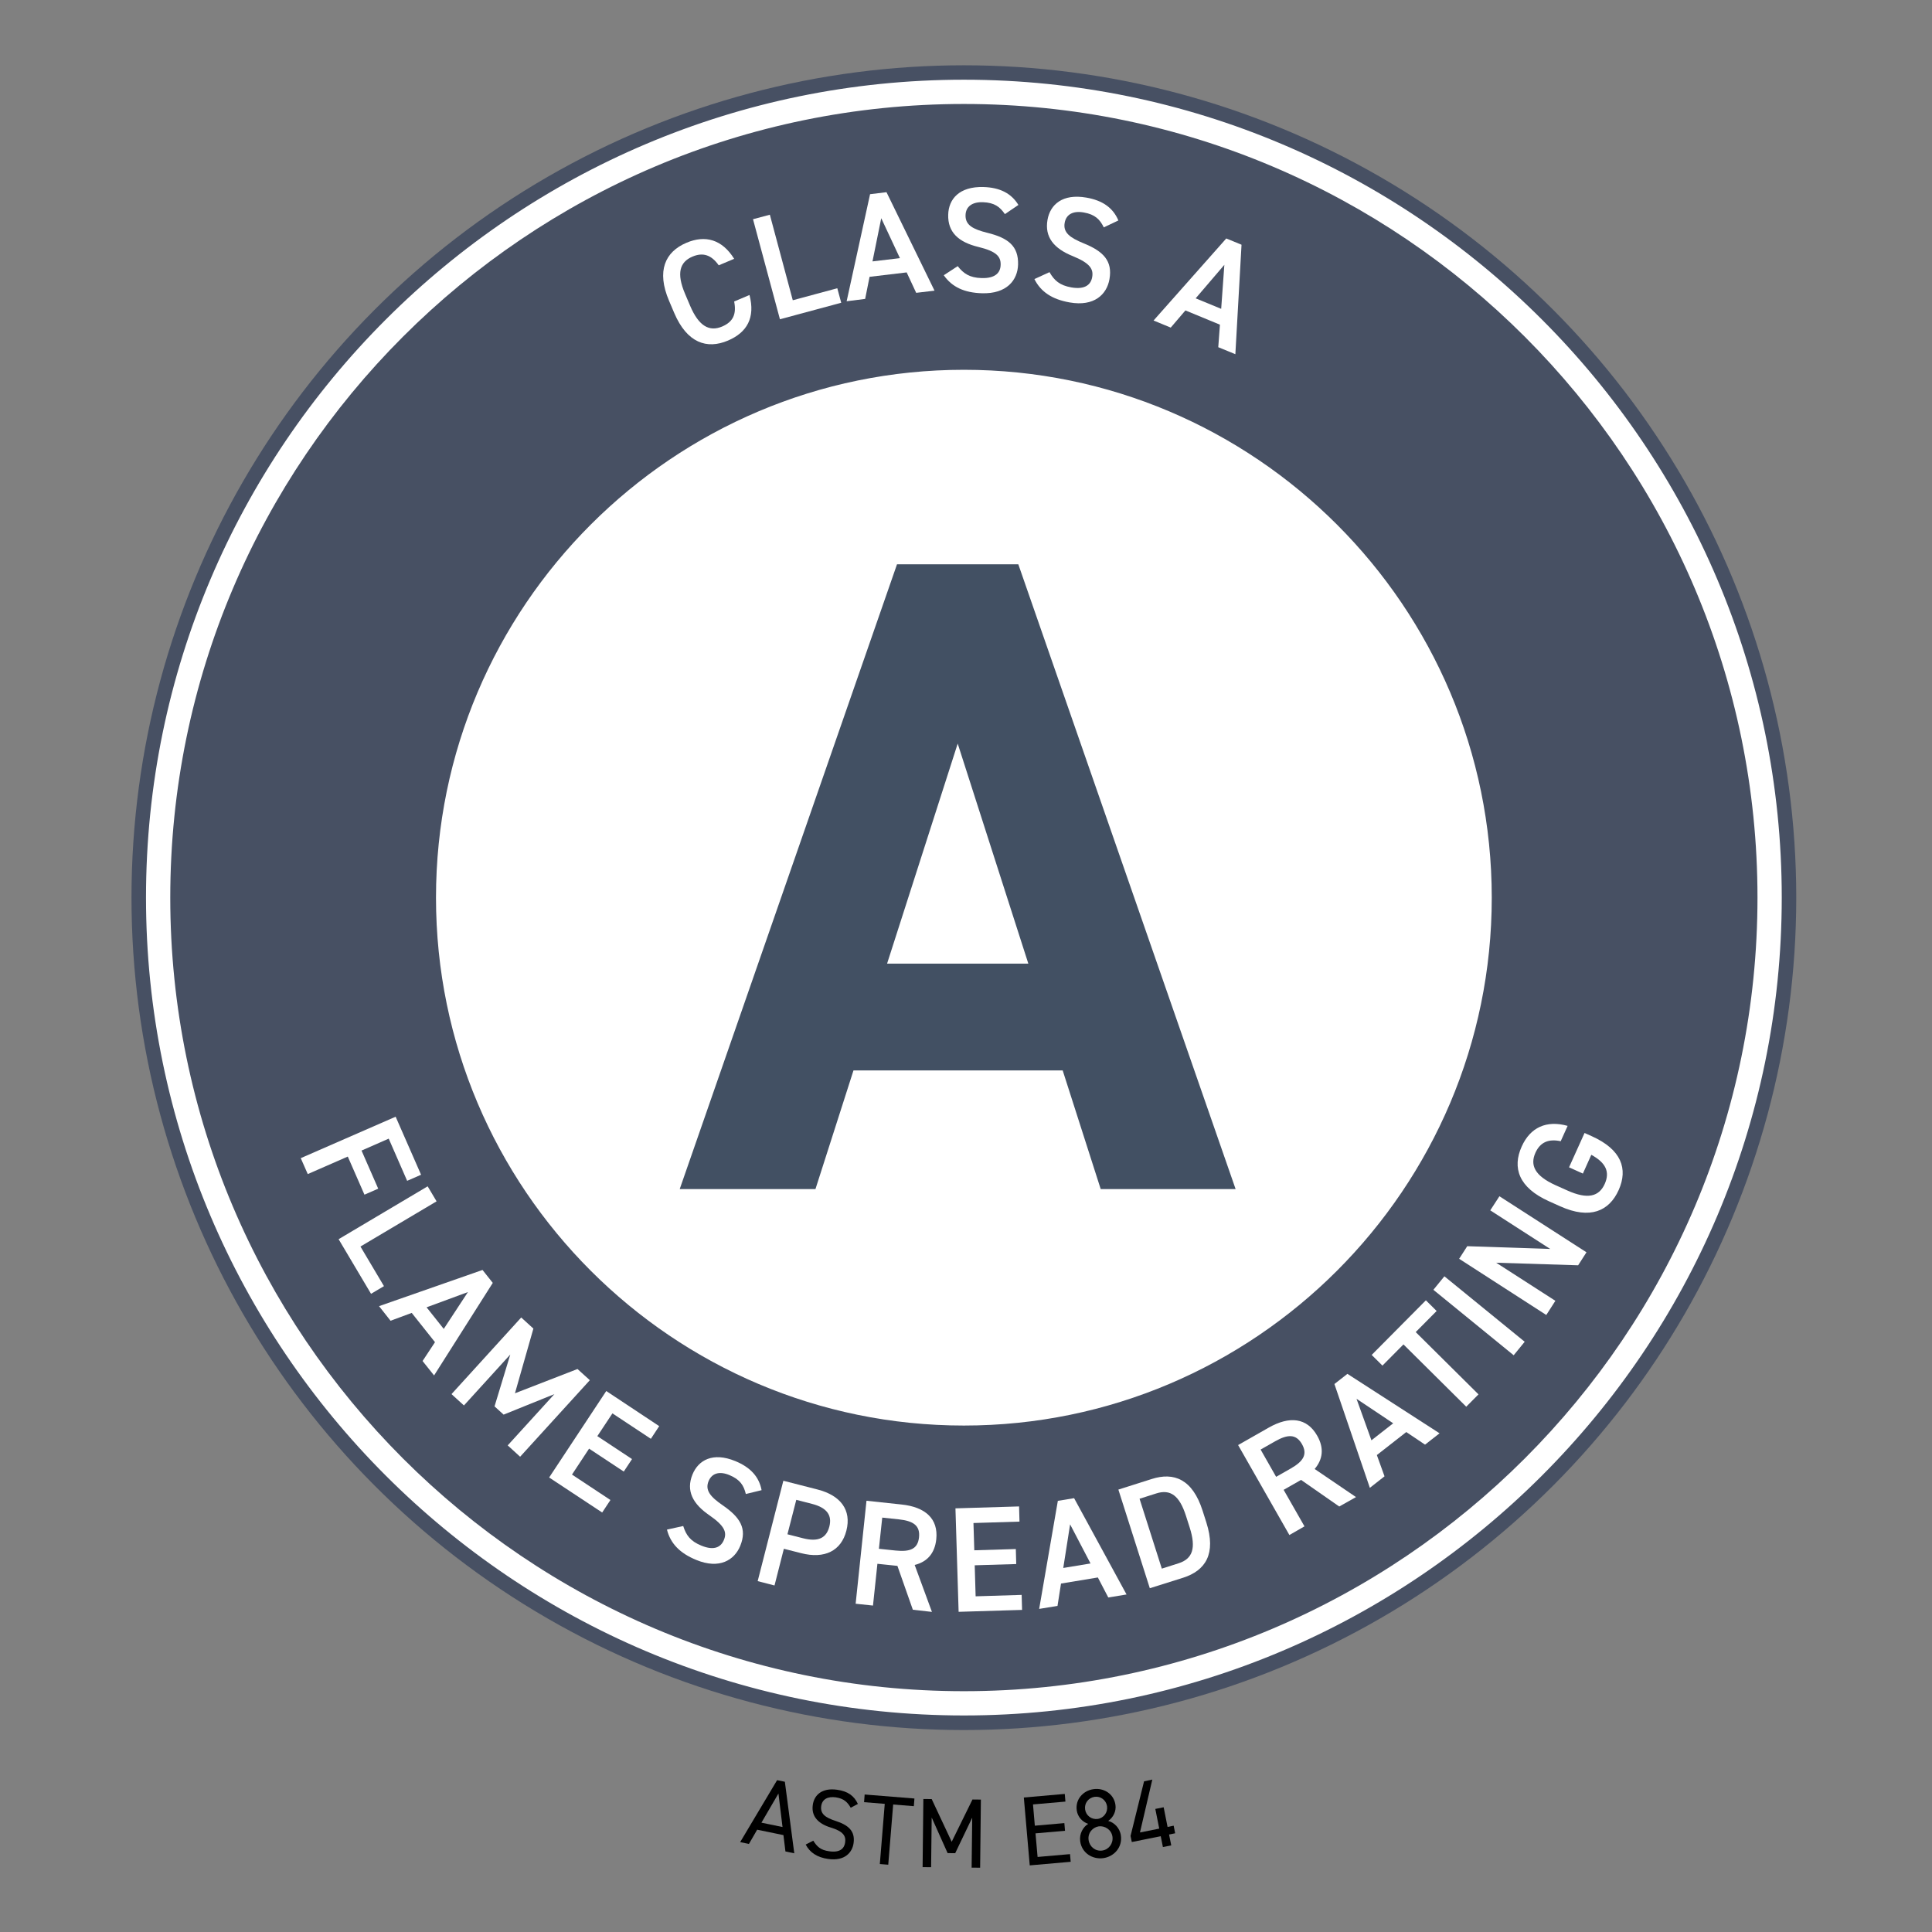 <?xml version="1.0" encoding="UTF-8"?>
<!-- Generator: Adobe Illustrator 28.2.0, SVG Export Plug-In . SVG Version: 6.00 Build 0)  -->
<svg xmlns="http://www.w3.org/2000/svg" xmlns:xlink="http://www.w3.org/1999/xlink" version="1.1" id="Layer_1" x="0px" y="0px" viewBox="0 0 231.71 231.71" style="enable-background:new 0 0 231.71 231.71;" xml:space="preserve">
<rect x="0" y="0" width="231.71" height="231.71" fill="#808080" stroke="none"/>
<style type="text/css">
	.st0{fill:#475063;}
	.st1{fill:#FFFFFF;}
	.st2{fill:#425063;}
</style>
<g>
	<path d="M88.77,220.93l4.43-7.43l0.93,0.19l1.13,8.58l-1.06-0.22l-0.24-1.96l-3.15-0.65l-0.99,1.71L88.77,220.93z M91.32,218.6   l2.53,0.52l-0.49-4.02L91.32,218.6z"></path>
	<path d="M102.03,216.81c-0.36-0.62-0.77-1.1-1.79-1.25c-0.94-0.13-1.63,0.2-1.75,1.05c-0.13,0.96,0.55,1.39,1.7,1.77   c1.52,0.49,2.4,1.19,2.18,2.69c-0.15,1.06-1.02,2.17-3.04,1.88c-1.31-0.18-2.21-0.77-2.7-1.73l0.91-0.46   c0.44,0.7,0.86,1.13,1.92,1.27c1.33,0.19,1.8-0.37,1.9-1.06c0.11-0.76-0.21-1.33-1.7-1.78c-1.49-0.45-2.38-1.32-2.18-2.72   c0.16-1.16,1.07-2.08,2.92-1.82c1.29,0.18,2.04,0.73,2.49,1.7L102.03,216.81z"></path>
	<path d="M109.67,215.7l-0.07,0.92l-2.48-0.2l-0.59,7.22l-1.01-0.08l0.59-7.22l-2.48-0.2l0.07-0.92L109.67,215.7z"></path>
	<path d="M114.14,220.89l2.49-5.07l1.01,0.01l-0.09,8.17l-1.02-0.01l0.07-5.99l-2.04,4.26l-0.91-0.01l-1.91-4.27l-0.07,5.96   l-1.02-0.01l0.09-8.17l1,0.01L114.14,220.89z"></path>
	<path d="M127.7,215.15l0.08,0.92l-3.89,0.34l0.22,2.55l3.54-0.31l0.08,0.92l-3.54,0.31l0.25,2.83l3.89-0.34l0.08,0.92l-4.91,0.43   l-0.71-8.14L127.7,215.15z"></path>
	<path d="M130.51,218.74c-0.69-0.22-1.26-0.84-1.37-1.6c-0.2-1.35,0.78-2.39,2-2.56c1.22-0.18,2.45,0.54,2.64,1.89   c0.11,0.76-0.27,1.51-0.87,1.92c0.7,0.17,1.39,0.83,1.52,1.74c0.21,1.43-0.83,2.54-2.1,2.72c-1.27,0.18-2.58-0.58-2.78-2.02   C129.42,219.93,129.91,219.1,130.51,218.74z M131.65,218.15c0.73-0.11,1.23-0.79,1.12-1.53c-0.11-0.73-0.78-1.23-1.5-1.12   c-0.74,0.11-1.24,0.78-1.13,1.51C130.24,217.74,130.91,218.25,131.65,218.15z M132.2,221.94c0.8-0.12,1.33-0.86,1.22-1.66   c-0.13-0.89-0.96-1.33-1.64-1.24c-0.7,0.1-1.35,0.76-1.22,1.65C130.68,221.49,131.38,222.06,132.2,221.94z"></path>
	<path d="M138.2,213.43l-1.48,6.34l2.31-0.46l-0.47-2.36l1-0.2l0.47,2.36l0.73-0.15l0.18,0.91l-0.73,0.15l0.26,1.3l-1,0.2l-0.26-1.3   l-3.47,0.7l-0.15-0.73l1.62-6.55L138.2,213.43z"></path>
</g>
<circle class="st0" cx="115.6" cy="107.66" r="99.83"></circle>
<g>
	<circle class="st0" cx="115.6" cy="107.66" r="96.64"></circle>
	<path class="st1" d="M115.6,205.74c-54.09,0-98.09-44-98.09-98.09s44-98.09,98.09-98.09c54.08,0,98.09,44,98.09,98.09   S169.68,205.74,115.6,205.74z M115.6,12.47c-52.48,0-95.18,42.7-95.18,95.18s42.7,95.18,95.18,95.18s95.18-42.7,95.18-95.18   S168.08,12.47,115.6,12.47z"></path>
</g>
<g>
	<circle class="st1" cx="115.6" cy="107.66" r="64.11"></circle>
	<path class="st0" d="M115.6,172.57c-35.79,0-64.91-29.12-64.91-64.91s29.12-64.91,64.91-64.91s64.91,29.12,64.91,64.91   S151.39,172.57,115.6,172.57z M115.6,44.35c-34.91,0-63.31,28.4-63.31,63.31c0,34.91,28.4,63.31,63.31,63.31   c34.91,0,63.31-28.4,63.31-63.31C178.91,72.75,150.51,44.35,115.6,44.35z"></path>
</g>
<g>
	<g>
		<path class="st2" d="M81.52,142.61l26.06-74.93h14.55l26.06,74.93h-16.18l-4.56-14.23h-25.09l-4.56,14.23H81.52z M106.39,115.57    h16.94l-8.47-26.39L106.39,115.57z"></path>
	</g>
</g>
<g>
	<path class="st1" d="M86.2,31.82c-0.89-1.26-1.9-1.58-3.16-1.04c-1.52,0.65-1.93,1.99-0.88,4.46l0.62,1.46   c1.04,2.43,2.3,3.11,3.83,2.46c1.31-0.56,1.74-1.48,1.44-3l1.84-0.78c0.71,2.73-0.3,4.49-2.57,5.46c-2.55,1.09-4.93,0.28-6.46-3.31   l-0.62-1.46c-1.53-3.59-0.46-5.87,2.08-6.95c2.27-0.97,4.29-0.4,5.73,1.92L86.2,31.82z"></path>
	<path class="st1" d="M95.08,36.01l5.34-1.44l0.47,1.74l-7.35,1.98l-3.23-12l2.02-0.54L95.08,36.01z"></path>
	<path class="st1" d="M101.54,36.13l2.81-12.84l1.97-0.24l5.76,11.81l-2.2,0.26l-1.14-2.45l-4.45,0.53l-0.53,2.65L101.54,36.13z    M104.64,31.35l3.29-0.39l-2.24-4.79L104.64,31.35z"></path>
	<path class="st1" d="M120.52,25.68c-0.59-0.86-1.24-1.38-2.64-1.43c-1.28-0.04-2.05,0.52-2.08,1.56c-0.03,1.19,0.89,1.68,2.61,2.11   c2.49,0.61,3.75,1.58,3.69,3.81c-0.05,1.85-1.34,3.53-4.33,3.44c-2.12-0.06-3.6-0.75-4.58-2.16l1.67-1.09   c0.71,0.9,1.44,1.39,2.86,1.43c1.71,0.05,2.27-0.69,2.29-1.59c0.03-0.99-0.51-1.62-2.66-2.14c-2.38-0.57-3.69-1.76-3.63-3.87   c0.05-1.87,1.32-3.4,4.23-3.32c1.98,0.06,3.34,0.76,4.19,2.15L120.52,25.68z"></path>
	<path class="st1" d="M132.38,27.27c-0.46-0.94-1.03-1.55-2.41-1.79c-1.26-0.22-2.1,0.22-2.28,1.24c-0.21,1.17,0.63,1.79,2.27,2.46   c2.37,0.96,3.49,2.11,3.1,4.31c-0.32,1.83-1.84,3.3-4.78,2.78c-2.09-0.37-3.45-1.26-4.22-2.8l1.81-0.83c0.57,1,1.22,1.58,2.62,1.83   c1.68,0.29,2.35-0.36,2.5-1.24c0.17-0.97-0.27-1.67-2.32-2.51c-2.27-0.91-3.4-2.28-3.04-4.35c0.32-1.84,1.8-3.17,4.67-2.67   c1.95,0.34,3.2,1.24,3.83,2.74L132.38,27.27z"></path>
	<path class="st1" d="M138.35,38.44l8.72-9.84l1.83,0.75l-0.74,13.13l-2.05-0.84l0.2-2.7l-4.14-1.71l-1.76,2.06L138.35,38.44z    M143.4,35.78l3.06,1.26l0.38-5.28L143.4,35.78z"></path>
</g>
<g>
	<path class="st1" d="M50.5,140.89l-1.67,0.73l-2.21-5.06l-3.26,1.43l2,4.57l-1.65,0.72l-2-4.57l-4.8,2.1l-0.84-1.91l11.38-4.97   L50.5,140.89z"></path>
	<path class="st1" d="M43.23,149.5l2.82,4.75l-1.55,0.92l-3.89-6.55l10.68-6.34l1.07,1.8L43.23,149.5z"></path>
	<path class="st1" d="M45.46,156.65l12.41-4.34l1.23,1.55l-7.04,11.1l-1.38-1.73l1.49-2.26l-2.79-3.51l-2.54,0.94L45.46,156.65z    M51.16,156.79l2.06,2.59l2.9-4.42L51.16,156.79z"></path>
	<path class="st1" d="M61.76,167.1l7.5-2.91l1.48,1.34l-8.36,9.18l-1.49-1.36l5.6-6.15l-6.09,2.46l-1.09-0.99l1.89-6.22l-5.56,6.11   l-1.49-1.36l8.36-9.19l1.46,1.33L61.76,167.1z"></path>
	<path class="st1" d="M79.06,171.04l-1,1.52l-4.61-3.05l-1.81,2.73l4.16,2.75l-0.99,1.5l-4.16-2.75l-2.05,3.11l4.61,3.05l-0.99,1.5   l-6.36-4.2l6.85-10.37L79.06,171.04z"></path>
	<path class="st1" d="M89.45,179.18c-0.25-1.02-0.67-1.73-1.97-2.27c-1.18-0.49-2.1-0.24-2.5,0.73c-0.45,1.1,0.24,1.89,1.69,2.89   c2.11,1.45,2.95,2.81,2.11,4.87c-0.7,1.71-2.5,2.83-5.27,1.69c-1.96-0.8-3.1-1.97-3.52-3.64l1.95-0.43   c0.35,1.1,0.85,1.81,2.17,2.35c1.58,0.65,2.37,0.15,2.71-0.68c0.38-0.92,0.09-1.69-1.73-2.95c-2.02-1.38-2.83-2.95-2.04-4.9   c0.71-1.73,2.44-2.71,5.13-1.61c1.83,0.75,2.86,1.89,3.16,3.49L89.45,179.18z"></path>
	<path class="st1" d="M94.01,185.75l-1.12,4.4l-2.02-0.52l3.08-12.04l4.1,1.05c2.77,0.71,4.09,2.46,3.46,4.93   c-0.62,2.44-2.62,3.42-5.41,2.71L94.01,185.75z M96.32,184.49c1.85,0.47,2.8-0.05,3.15-1.42c0.33-1.31-0.25-2.24-2.1-2.71   l-1.87-0.48l-1.06,4.13L96.32,184.49z"></path>
	<path class="st1" d="M109.48,193.06l-1.85-5.26l-2.4-0.25l-0.53,5.01l-2.08-0.22l1.3-12.35l4.21,0.45c2.85,0.3,4.42,1.71,4.16,4.17   c-0.18,1.7-1.1,2.71-2.59,3.08l2.07,5.63L109.48,193.06z M107.41,185.96c1.75,0.18,2.66-0.19,2.81-1.58   c0.15-1.4-0.66-1.97-2.42-2.16l-1.99-0.21l-0.4,3.74L107.41,185.96z"></path>
	<path class="st1" d="M122.22,180.67l0.05,1.82l-5.52,0.17l0.1,3.27l4.98-0.15l0.05,1.8l-4.98,0.15l0.11,3.72l5.52-0.17l0.05,1.8   l-7.61,0.23l-0.38-12.41L122.22,180.67z"></path>
	<path class="st1" d="M124.63,192.96l2.24-12.96l1.95-0.32l6.29,11.55l-2.19,0.36l-1.25-2.4l-4.42,0.73l-0.42,2.68L124.63,192.96z    M127.52,188.05l3.27-0.54l-2.45-4.69L127.52,188.05z"></path>
	<path class="st1" d="M137.9,190.48l-3.77-11.83l4-1.27c2.66-0.85,4.89,0.01,6.1,3.8l0.45,1.41c1.21,3.79-0.12,5.78-2.78,6.63   L137.9,190.48z M142.69,183.22l-0.45-1.41c-0.78-2.44-1.86-3.24-3.56-2.7l-2.01,0.64l2.67,8.38l2.01-0.64   C143.05,186.95,143.46,185.65,142.69,183.22z"></path>
	<path class="st1" d="M160.62,180.68l-4.58-3.19l-2.09,1.19l2.5,4.38l-1.81,1.04l-6.15-10.79l3.67-2.09   c2.49-1.42,4.59-1.19,5.81,0.96c0.85,1.48,0.69,2.84-0.3,4l4.96,3.37L160.62,180.68z M154.79,176.13c1.53-0.87,2.05-1.71,1.36-2.93   c-0.7-1.22-1.69-1.21-3.22-0.34l-1.74,0.99l1.86,3.27L154.79,176.13z"></path>
	<path class="st1" d="M164.29,178.44l-4.25-12.45l1.56-1.22l11.05,7.13l-1.74,1.36l-2.25-1.51l-3.53,2.76l0.92,2.55L164.29,178.44z    M164.48,172.74l2.61-2.04l-4.4-2.94L164.48,172.74z"></path>
	<path class="st1" d="M171.01,155.95l1.29,1.28l-2.51,2.53l7.53,7.47l-1.47,1.48l-7.53-7.47l-2.52,2.54l-1.29-1.28L171.01,155.95z"></path>
	<path class="st1" d="M182.86,160.92l-1.32,1.62l-9.63-7.85l1.32-1.62L182.86,160.92z"></path>
	<path class="st1" d="M179.83,143.47l10.44,6.72l-1,1.56l-9.83-0.31l7.1,4.57l-1.09,1.7L175,150.97l0.97-1.51l9.95,0.33l-7.19-4.63   L179.83,143.47z"></path>
	<path class="st1" d="M190.04,135.88l0.87,0.39c3.56,1.6,4.36,3.91,3.22,6.46c-1.14,2.53-3.43,3.55-7,1.95l-1.36-0.61   c-3.65-1.64-4.41-4.03-3.27-6.56c1.03-2.3,2.97-3.19,5.51-2.48l-0.83,1.84c-1.44-0.31-2.45,0.1-3.03,1.38   c-0.68,1.51-0.06,2.77,2.38,3.88l1.45,0.65c2.45,1.1,3.8,0.72,4.48-0.79c0.65-1.45,0.12-2.55-1.61-3.49l-1.01,2.25l-1.66-0.75   L190.04,135.88z"></path>
</g>
</svg>
